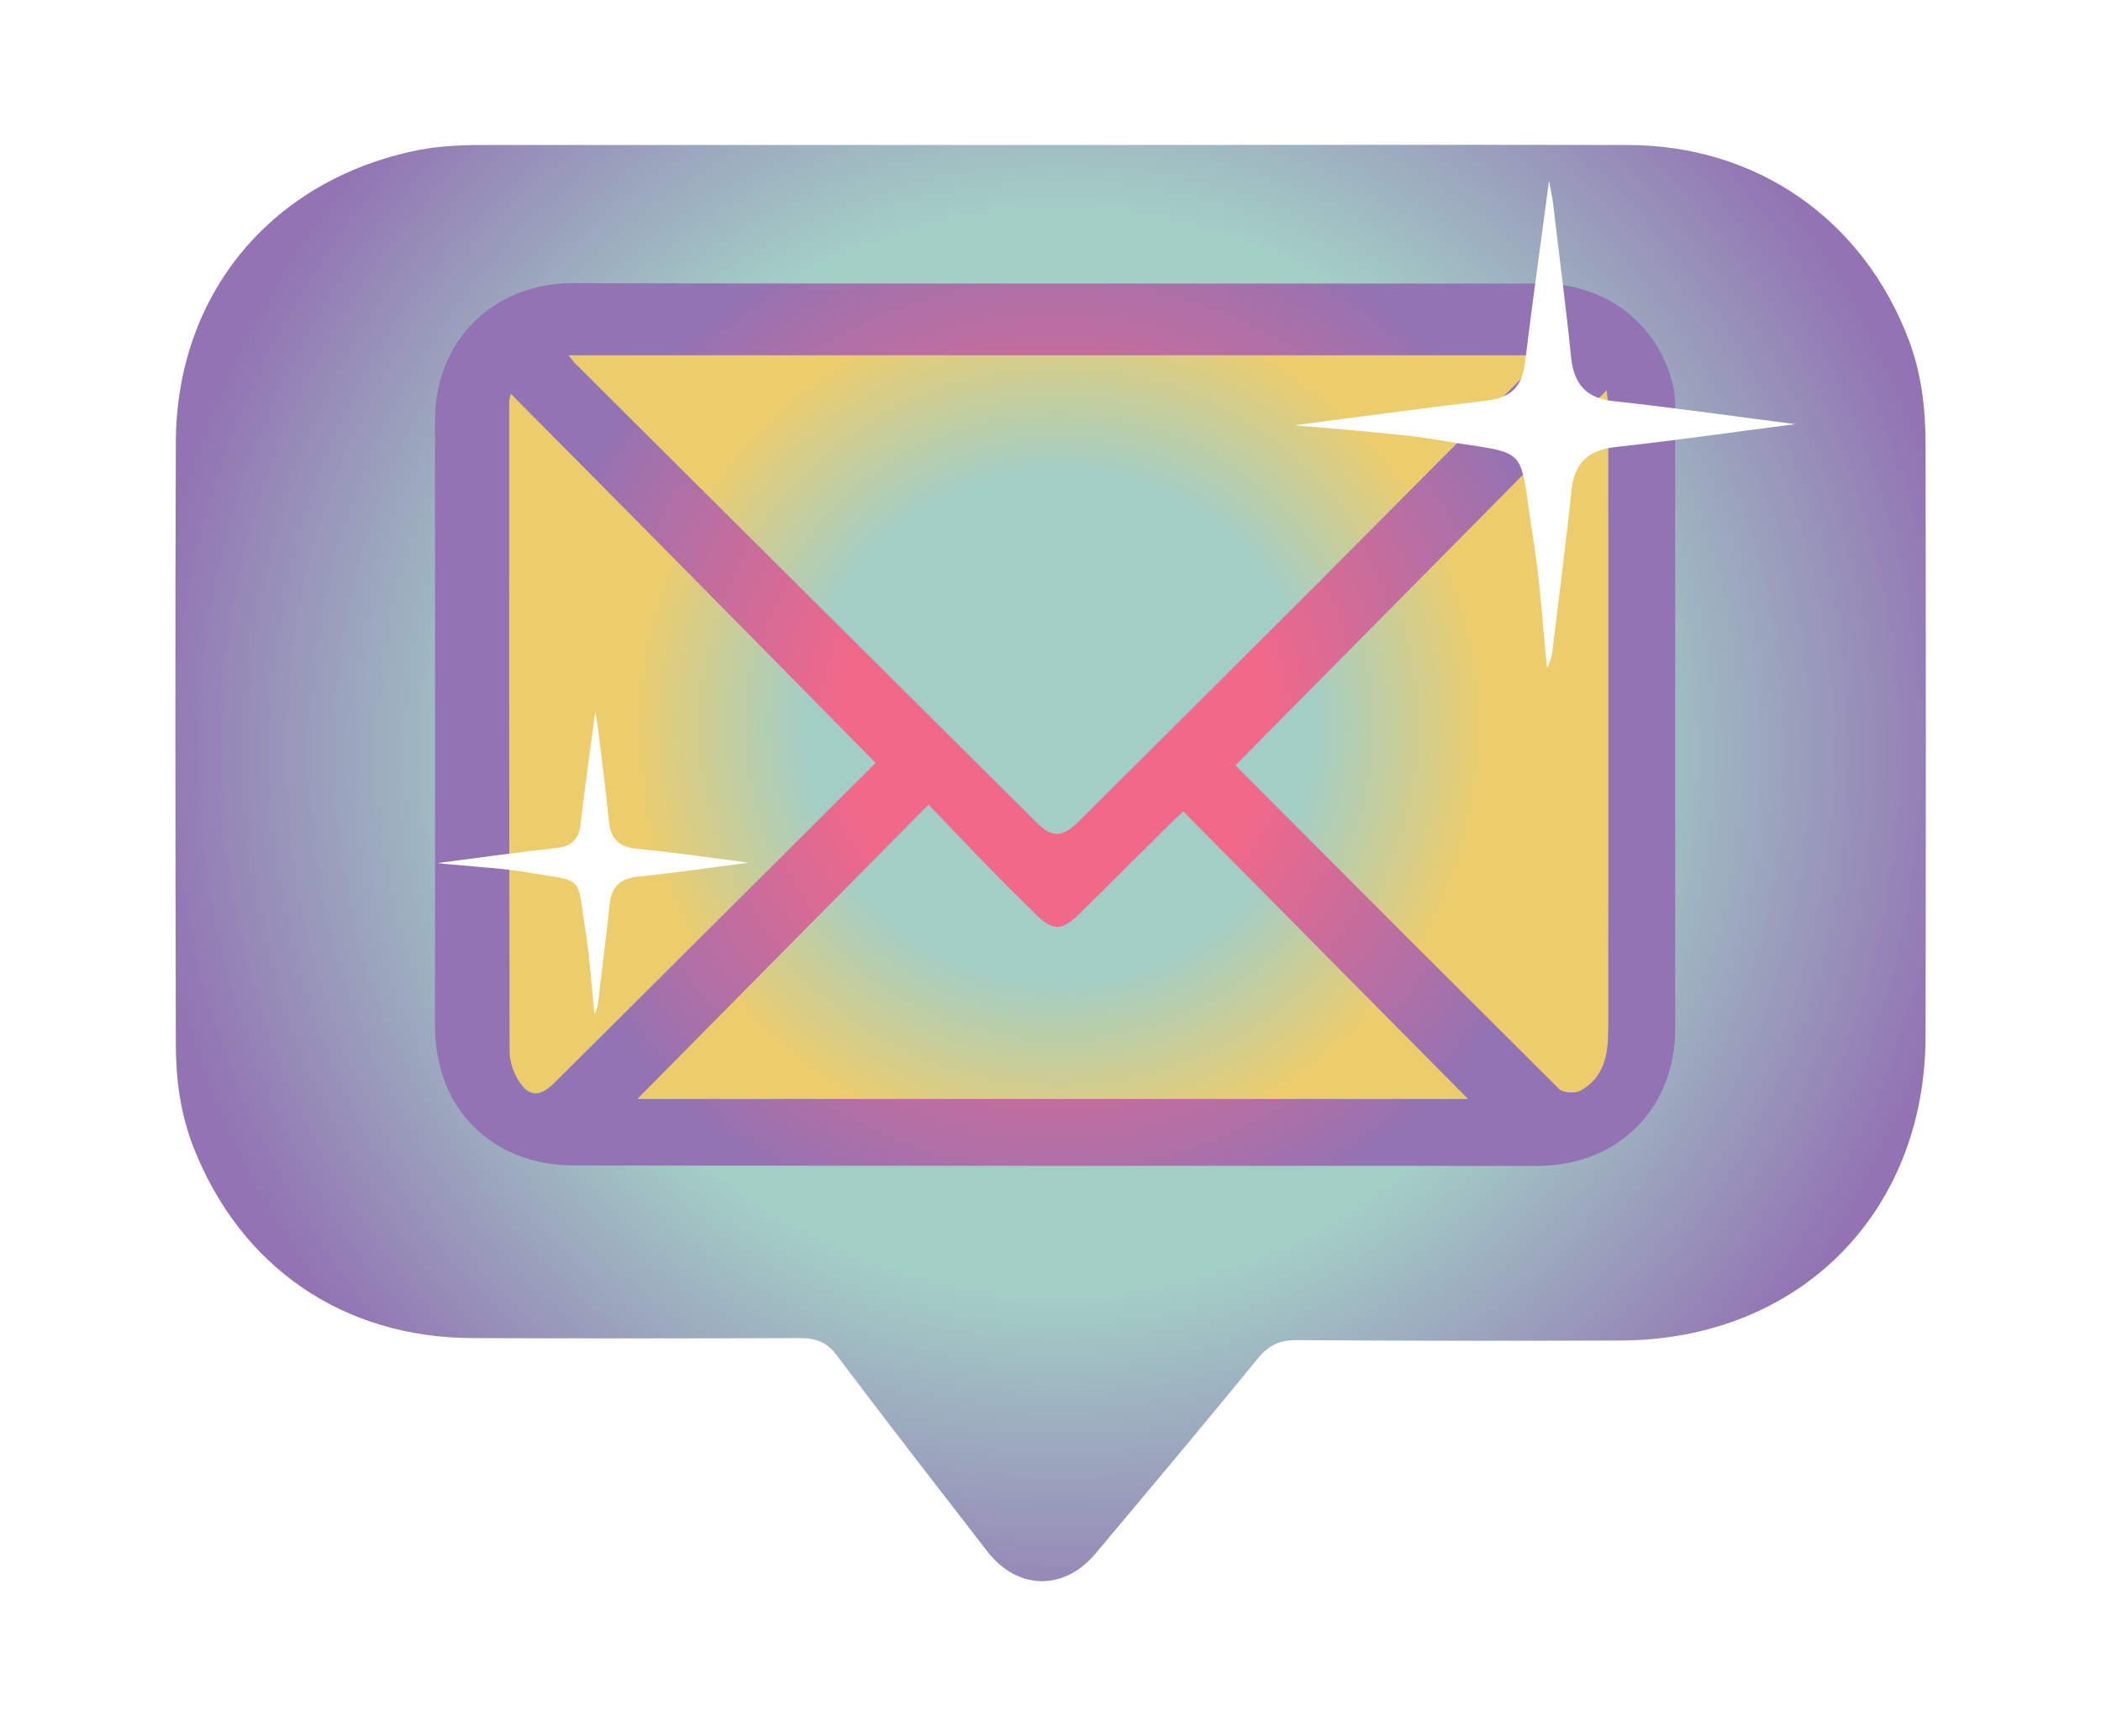 <?xml version="1.0" encoding="UTF-8"?><svg xmlns="http://www.w3.org/2000/svg" xmlns:xlink="http://www.w3.org/1999/xlink" height="433.4" preserveAspectRatio="xMidYMid meet" version="1.0" viewBox="-12.3 1.0 524.5 433.4" width="524.5" zoomAndPan="magnify"><filter id="a" xlink:actuate="onLoad" xlink:show="other" xlink:type="simple" xmlns:xlink="http://www.w3.org/1999/xlink"><feGaussianBlur stdDeviation="7"/></filter><filter id="d" xlink:actuate="onLoad" xlink:show="other" xlink:type="simple" xmlns:xlink="http://www.w3.org/1999/xlink"><feGaussianBlur stdDeviation="3"/></filter><g filter="url(#a)"><radialGradient cx="252.29" cy="478.916" gradientTransform="translate(0 -290)" gradientUnits="userSpaceOnUse" id="b" r="250.756" xlink:actuate="onLoad" xlink:show="other" xlink:type="simple" xmlns:xlink="http://www.w3.org/1999/xlink"><stop offset=".54" stop-color="#a3cec6"/><stop offset=".915" stop-color="#9273b3"/></radialGradient><path d="M468.4,111.9c0-8.8-1-17.5-4.1-25.8c-11.4-30.3-38-48.9-70.4-48.9c-47.7-0.1-95.4,0-143.1,0 c-47.5,0-95,0-142.5,0c-6.1,0-12.2,0.3-18.2,1.7c-35.5,8-58.4,36.2-58.5,72.6c-0.2,50.2-0.1,100.3,0,150.5c0,8.6,1.2,17.1,4.3,25.2 c11.8,30.2,37.4,47.8,69.8,47.9c27.3,0.1,54.6,0.1,81.8,0c4,0,6.6,1,9.1,4.3c12.4,16.5,25,32.7,37.6,49c7.5,9.6,19,9.9,26.9,0.6 c13.6-16.2,27.2-32.4,40.6-48.8c2.7-3.3,5.4-4.6,9.6-4.6c27.1,0.2,54.2,0.2,81.3,0.1c44.2-0.3,75.7-31.8,75.8-75.9 C468.5,210.3,468.5,161.1,468.4,111.9z" fill="url(#b)"/></g><radialGradient cx="252.037" cy="472.462" gradientTransform="translate(0 -290)" gradientUnits="userSpaceOnUse" id="c" r="117.165" xlink:actuate="onLoad" xlink:show="other" xlink:type="simple" xmlns:xlink="http://www.w3.org/1999/xlink"><stop offset=".54" stop-color="#a3cec6"/><stop offset=".915" stop-color="#edcd6b"/></radialGradient><path d="M131.5,91.9c-0.5-0.5-1-1.2-1.9-2.3c81.4,0,162.2,0,243.7,0c-19.1,19.2-37.6,37.9-56.2,56.5 c-20,20-40,39.9-60,59.8c-4.3,4.3-6.7,4.4-10.8,0.4C208.1,168.2,169.8,130.1,131.5,91.9z M280,206.4c-7.8,7.7-15.5,15.5-23.3,23.1 c-4,3.9-6.4,3.9-10.4-0.1c-4.3-4.2-8.6-8.5-12.8-12.8c-4.7-4.9-9.4-9.8-14.1-14.7c-24.7,25-48.7,49.2-72.7,73.4 c69.1,0,138.7,0,207.4,0c-23.5-23.7-47.2-47.7-71.1-71.8C282.1,204.4,281,205.4,280,206.4z M389.2,103c0-1.3-0.2-2.7-0.4-4.6 c-31.2,31.5-61.8,62.5-92.7,93.8c26.6,26.7,53.7,53.8,80.8,80.8c1,1,4,1.2,5.4,0.4c5.9-3.3,6.9-9.1,6.9-15.2 C389.3,206.4,389.3,154.7,389.2,103z M206.3,191.3c-30.4-30.7-60.5-61.2-91.1-92.1c-0.2,1.1-0.4,1.6-0.4,2.1c0,54,0,108,0.1,162 c0,2.2,0.7,4.6,1.7,6.5c2.8,5.1,5.6,5.4,9.6,1.4c16.3-16.2,32.6-32.5,48.9-48.7C185.7,211.9,196.3,201.3,206.3,191.3z" fill="url(#c)" filter="url(#d)"/><radialGradient cx="251.1" cy="471.912" gradientTransform="translate(0 -290)" gradientUnits="userSpaceOnUse" id="e" r="134.363" xlink:actuate="onLoad" xlink:show="other" xlink:type="simple" xmlns:xlink="http://www.w3.org/1999/xlink"><stop offset=".393" stop-color="#f16889"/><stop offset="1" stop-color="#9273b3"/></radialGradient><path d="M251.6,71.8c40.3,0,80.6,0,121,0c16.1,0,29.3,10.3,32.8,25.6c0.4,1.7,0.5,3.5,0.5,5.3c0,51.7,0,103.5,0,155.2 c0,19.9-14.4,34.2-34.3,34.2c-80.2,0-160.3,0-240.5-0.1c-20.6,0-34.8-14.2-34.8-34.8c0-50.4,0-100.9,0-151.3 c0-19.8,14.5-34.2,34.4-34.2C170.9,71.8,211.2,71.8,251.6,71.8z M373.3,89.7c-81.5,0-162.2,0-243.7,0c0.9,1.1,1.3,1.8,1.9,2.3 c38.3,38.1,76.6,76.2,114.9,114.3c4.1,4,6.5,3.9,10.8-0.4c20-19.9,40-39.8,60-59.8C335.7,127.5,354.2,108.9,373.3,89.7z M146.8,275.4c69.1,0,138.7,0,207.4,0c-23.5-23.7-47.2-47.7-71.1-71.8c-0.9,0.9-2,1.8-3,2.8c-7.8,7.7-15.5,15.5-23.3,23.1 c-4,3.9-6.4,3.9-10.4-0.1c-4.3-4.2-8.6-8.5-12.8-12.8c-4.7-4.9-9.4-9.8-14.1-14.7C194.8,226.9,170.8,251.1,146.8,275.4z M296.1,192.1c26.6,26.7,53.7,53.8,80.8,80.8c1,1,4,1.2,5.4,0.4c5.9-3.3,6.9-9.1,6.9-15.2c0-51.7,0-103.4,0-155.1 c0-1.3-0.2-2.7-0.4-4.6C357.6,129.9,327.1,160.8,296.1,192.1z M115.2,99.3c-0.2,1.1-0.4,1.6-0.4,2.1c0,54,0,108,0.1,162 c0,2.2,0.7,4.6,1.7,6.5c2.8,5.1,5.6,5.4,9.6,1.4c16.3-16.2,32.6-32.5,48.9-48.7c10.6-10.6,21.2-21.1,31.2-31.1 C175.9,160.6,145.8,130.1,115.2,99.3z" fill="url(#e)" filter="url(#d)"/><g filter="url(#d)" id="change1_2"><path d="M435.9,106.9c-13.5,1.7-29.1,4-44.8,5.7c-7,0.8-10.4,4-11.1,11c-1.3,12.4-2.9,24.7-4.4,37 c-0.3,2.3-0.3,4.7-1.7,7.1c-1.1-10.6-1.7-21.4-3.4-31.9c-4-25.1,0.1-20.8-24.8-25.1c-5.8-1-11.7-1.4-17.5-2s-11.7-1-17.4-1.5 c16-2.1,32.1-4.3,48.2-6.2c5.9-0.7,8.7-3.5,9.4-9.4c1.8-14.8,3.9-29.5,6-45.5c0.5,2.5,0.8,4,1,5.6c1.5,12.8,3.2,25.6,4.5,38.4 c0.7,6.9,3.8,10.4,10.9,11.1C406.6,102.9,422.3,105.2,435.9,106.9z" fill="#fff"/></g><g filter="url(#d)" id="change1_1"><path d="M174.6,216.4c-8.4,1.1-18.1,2.5-27.8,3.5c-4.3,0.5-6.4,2.5-6.9,6.8c-0.8,7.7-1.8,15.3-2.7,23 c-0.2,1.5-0.2,2.9-1.1,4.4c-0.7-6.6-1.1-13.3-2.1-19.8c-2.5-15.6,0.1-12.9-15.4-15.6c-3.6-0.6-7.2-0.9-10.9-1.2 c-3.6-0.4-7.3-0.6-10.8-1c9.9-1.3,19.9-2.7,29.9-3.8c3.6-0.4,5.4-2.2,5.8-5.8c1.1-9.2,2.4-18.3,3.7-28.2c0.3,1.5,0.5,2.5,0.6,3.5 c1,7.9,2,15.9,2.8,23.8c0.4,4.3,2.4,6.4,6.8,6.9C156.4,213.9,166.2,215.3,174.6,216.4z" fill="#fff"/></g></svg>